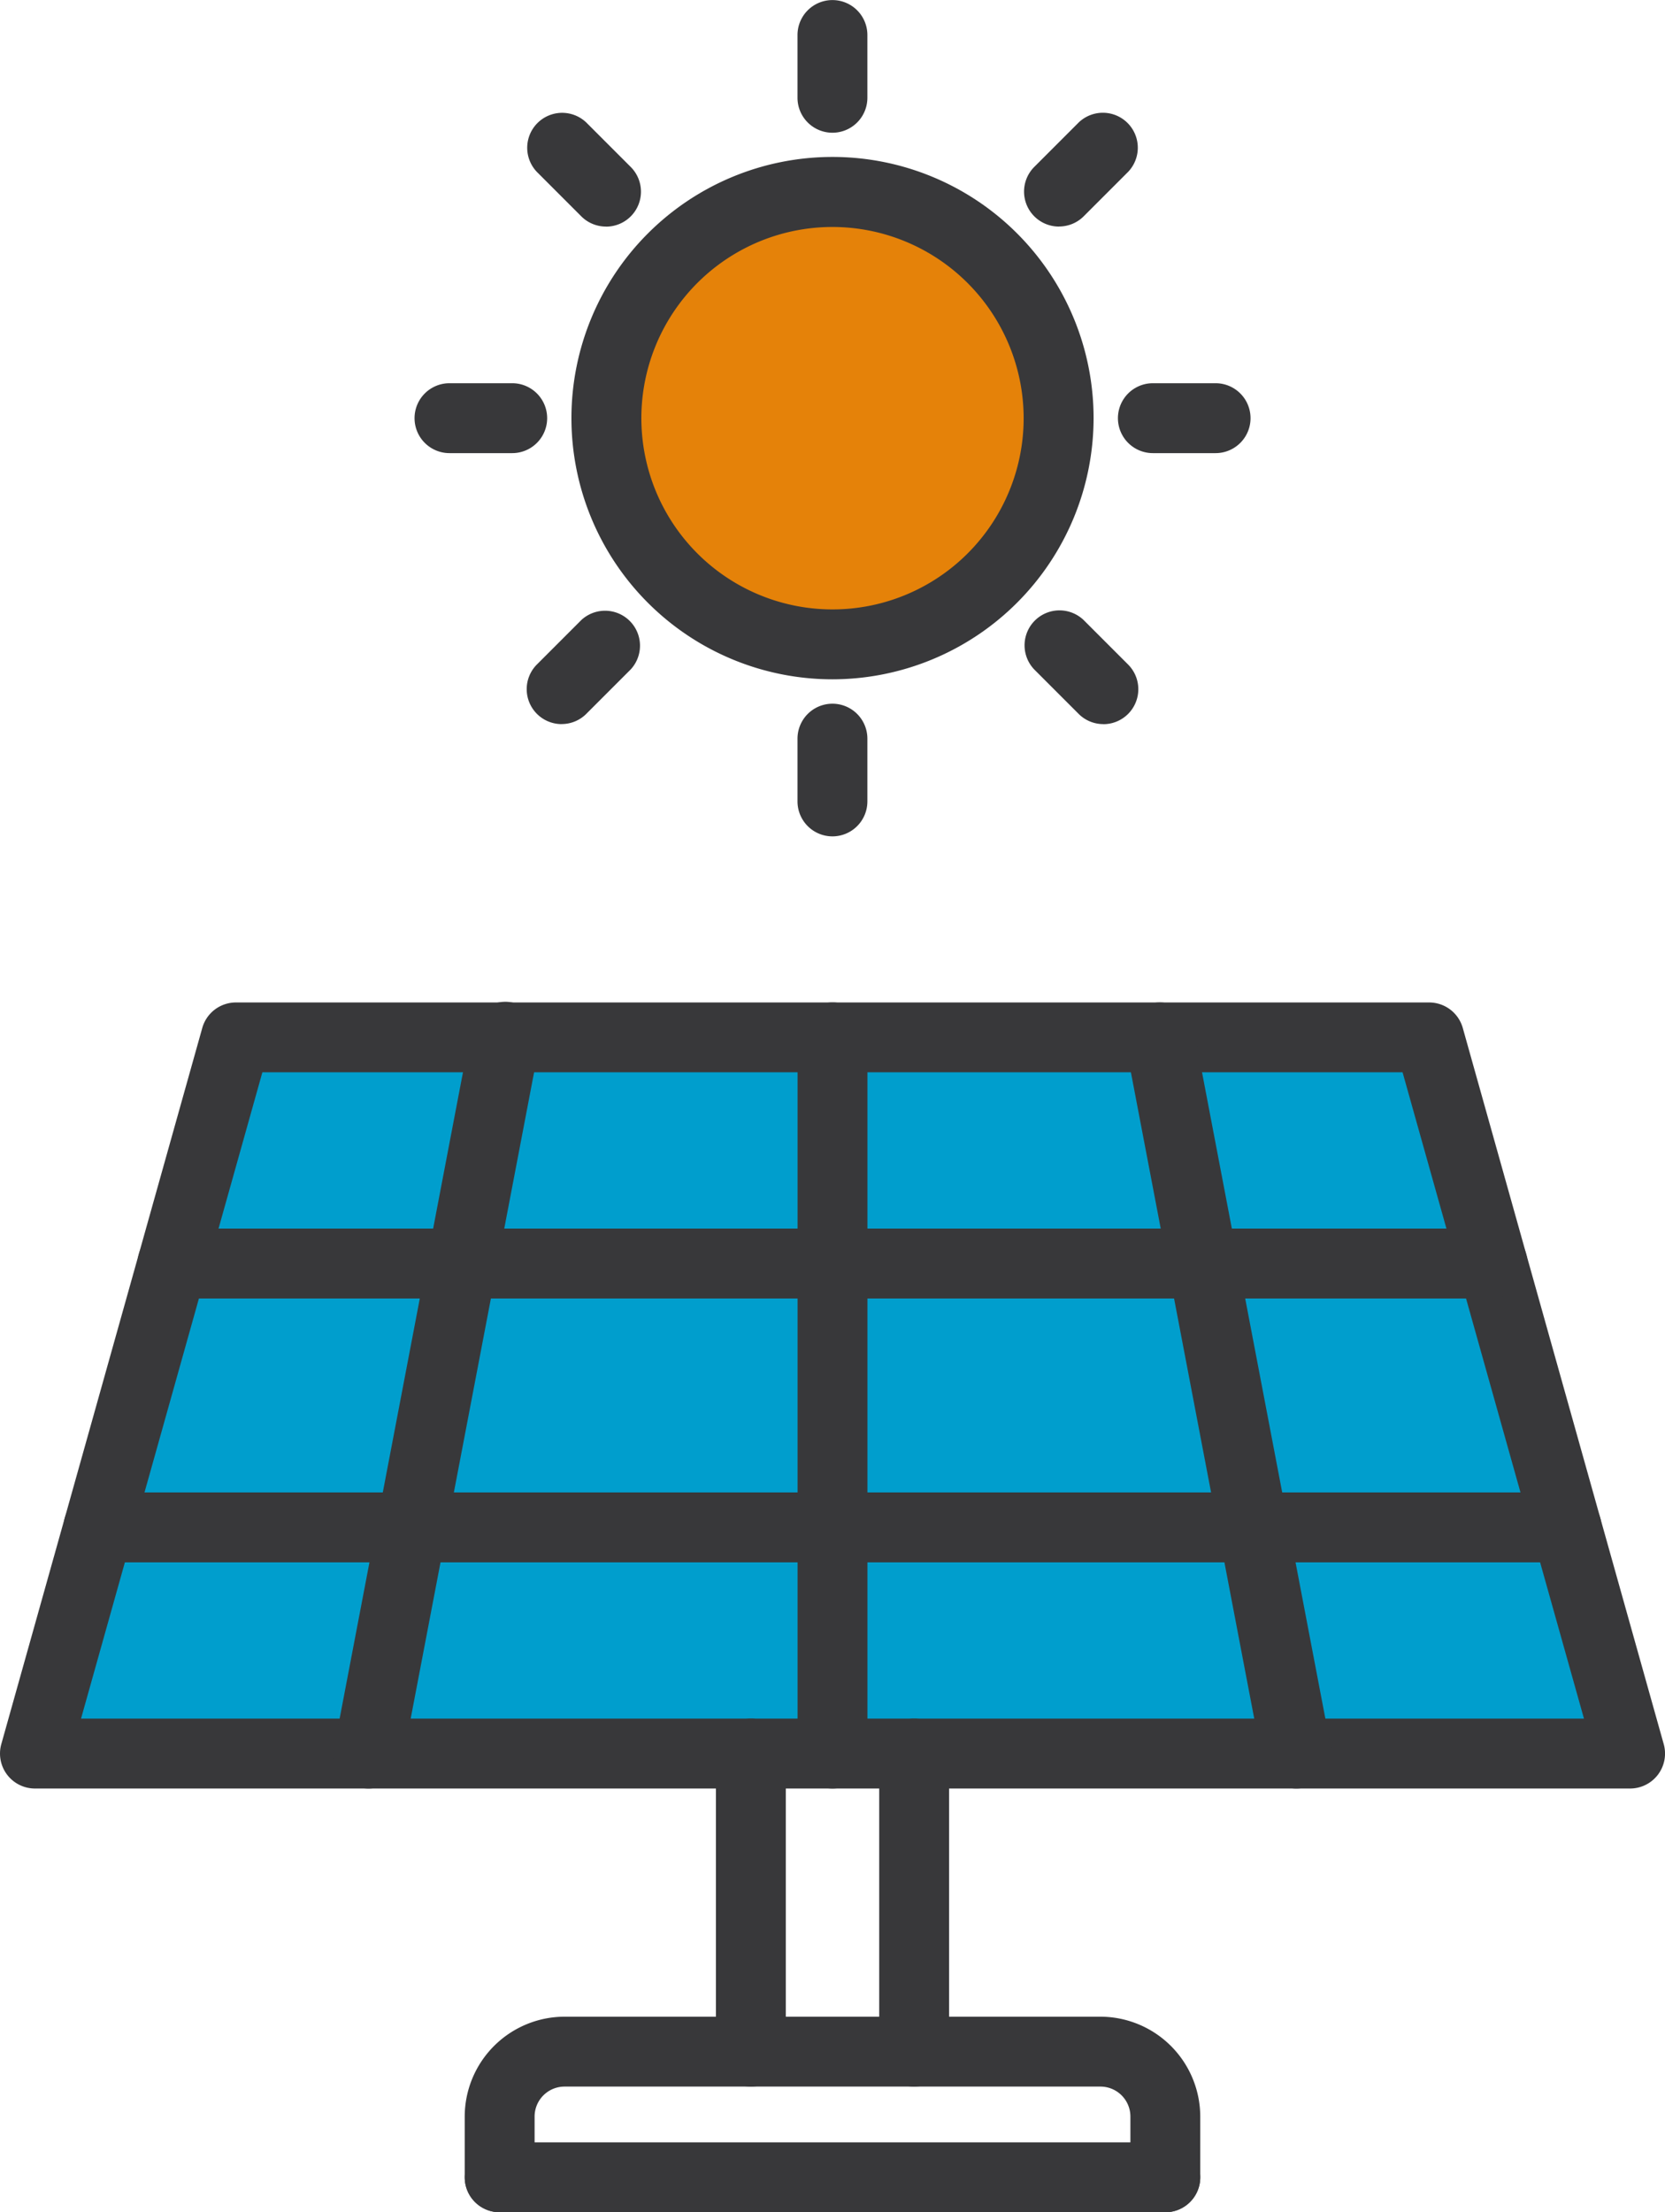 <svg data-name="Groupe 97" xmlns="http://www.w3.org/2000/svg" width="98.213" height="130.441"><defs><clipPath id="a"><path data-name="Rectangle 116" fill="none" d="M0 0h98.213v130.441H0z"/></clipPath></defs><path data-name="Tracé 594" d="M14.235 61.636h69.981l11.813 41.729H2.422z" fill="#009ecd"/><g data-name="Groupe 96"><g data-name="Groupe 95" clip-path="url(#a)"><path data-name="Tracé 595" d="M63.317 24.199a14.21 14.21 0 1 1-14.21-14.21 14.21 14.21 0 0 1 14.21 14.21" fill="#e58209"/><path data-name="Tracé 596" d="M96.152 105.457H2.061a2.061 2.061 0 0 1-1.984-2.618l11.855-42.23a2.061 2.061 0 0 1 1.984-1.5H84.3a2.061 2.061 0 0 1 1.984 1.5l11.854 42.23a2.061 2.061 0 0 1-1.985 2.618M4.78 101.335h88.653l-10.7-38.109H15.477z" fill="#38383a"/><path data-name="Tracé 597" d="M76.473 105.458a2.061 2.061 0 0 1-2.022-1.675l-8.062-42.23a2.06 2.06 0 1 1 4.048-.772l8.062 42.23a2.06 2.06 0 0 1-1.64 2.41 2.085 2.085 0 0 1-.389.037" fill="#38383a"/><path data-name="Tracé 598" d="M21.74 105.458a2.085 2.085 0 0 1-.389-.037 2.06 2.06 0 0 1-1.637-2.411l8.062-42.23a2.061 2.061 0 1 1 4.048.774l-8.067 42.229a2.061 2.061 0 0 1-2.022 1.675" fill="#38383a"/><path data-name="Tracé 599" d="M49.107 105.457a2.061 2.061 0 0 1-2.061-2.061v-42.23a2.061 2.061 0 0 1 4.122 0v42.23a2.061 2.061 0 0 1-2.061 2.061" fill="#38383a"/><path data-name="Tracé 600" d="M88.042 76.563H10.173a2.061 2.061 0 1 1 0-4.122h77.869a2.061 2.061 0 1 1 0 4.122" fill="#38383a"/><path data-name="Tracé 601" d="M92.41 92.122H5.804a2.061 2.061 0 1 1 0-4.122H92.41a2.061 2.061 0 1 1 0 4.122" fill="#38383a"/><path data-name="Tracé 602" d="M44.291 123.033a2.061 2.061 0 0 1-2.061-2.061v-17.575a2.061 2.061 0 0 1 4.122 0v17.575a2.061 2.061 0 0 1-2.061 2.061" fill="#38383a"/><path data-name="Tracé 603" d="M53.923 123.033a2.061 2.061 0 0 1-2.061-2.061v-17.575a2.061 2.061 0 0 1 4.122 0v17.575a2.061 2.061 0 0 1-2.061 2.061" fill="#38383a"/><path data-name="Tracé 604" d="M68.74 130.441a2.061 2.061 0 0 1-2.061-2.061v-3.581a1.769 1.769 0 0 0-1.767-1.767h-31.61a1.769 1.769 0 0 0-1.768 1.767v3.581a2.061 2.061 0 1 1-4.122 0v-3.581a5.9 5.9 0 0 1 5.889-5.888h31.61a5.9 5.9 0 0 1 5.888 5.888v3.581a2.061 2.061 0 0 1-2.061 2.061" fill="#38383a"/><path data-name="Tracé 605" d="M68.74 130.442H29.474a2.061 2.061 0 1 1 0-4.122H68.74a2.061 2.061 0 1 1 0 4.122" fill="#38383a"/><path data-name="Tracé 606" d="M49.107 40.054a15.4 15.4 0 1 1 15.4-15.4 15.414 15.414 0 0 1-15.4 15.4m0-26.671a11.275 11.275 0 1 0 11.275 11.274 11.287 11.287 0 0 0-11.275-11.274" fill="#38383a"/><path data-name="Tracé 607" d="M30.214 26.718h-3.7a2.061 2.061 0 0 1 0-4.122h3.7a2.061 2.061 0 0 1 0 4.122" fill="#38383a"/><path data-name="Tracé 608" d="M71.704 26.718h-3.7a2.061 2.061 0 1 1 0-4.122h3.7a2.061 2.061 0 0 1 0 4.122" fill="#38383a"/><path data-name="Tracé 609" d="M35.748 13.359a2.056 2.056 0 0 1-1.457-.6l-2.62-2.62a2.061 2.061 0 0 1 2.914-2.914l2.62 2.62a2.061 2.061 0 0 1-1.457 3.518" fill="#38383a"/><path data-name="Tracé 610" d="M65.085 42.696a2.056 2.056 0 0 1-1.457-.6l-2.62-2.62a2.061 2.061 0 0 1 2.914-2.914l2.62 2.62a2.061 2.061 0 0 1-1.457 3.518" fill="#38383a"/><path data-name="Tracé 611" d="M33.129 42.696a2.061 2.061 0 0 1-1.457-3.518l2.62-2.62a2.061 2.061 0 0 1 2.91 2.915l-2.62 2.62a2.056 2.056 0 0 1-1.457.6" fill="#38383a"/><path data-name="Tracé 612" d="M62.466 13.359a2.061 2.061 0 0 1-1.457-3.518l2.62-2.62a2.061 2.061 0 0 1 2.914 2.914l-2.62 2.62a2.056 2.056 0 0 1-1.457.6" fill="#38383a"/><path data-name="Tracé 613" d="M49.107 49.315a2.061 2.061 0 0 1-2.065-2.061v-3.7a2.061 2.061 0 0 1 4.122 0v3.7a2.061 2.061 0 0 1-2.061 2.061" fill="#38383a"/><path data-name="Tracé 614" d="M49.107 7.826a2.061 2.061 0 0 1-2.065-2.061v-3.7a2.061 2.061 0 0 1 4.122 0v3.7a2.061 2.061 0 0 1-2.061 2.061" fill="#38383a"/></g></g></svg>